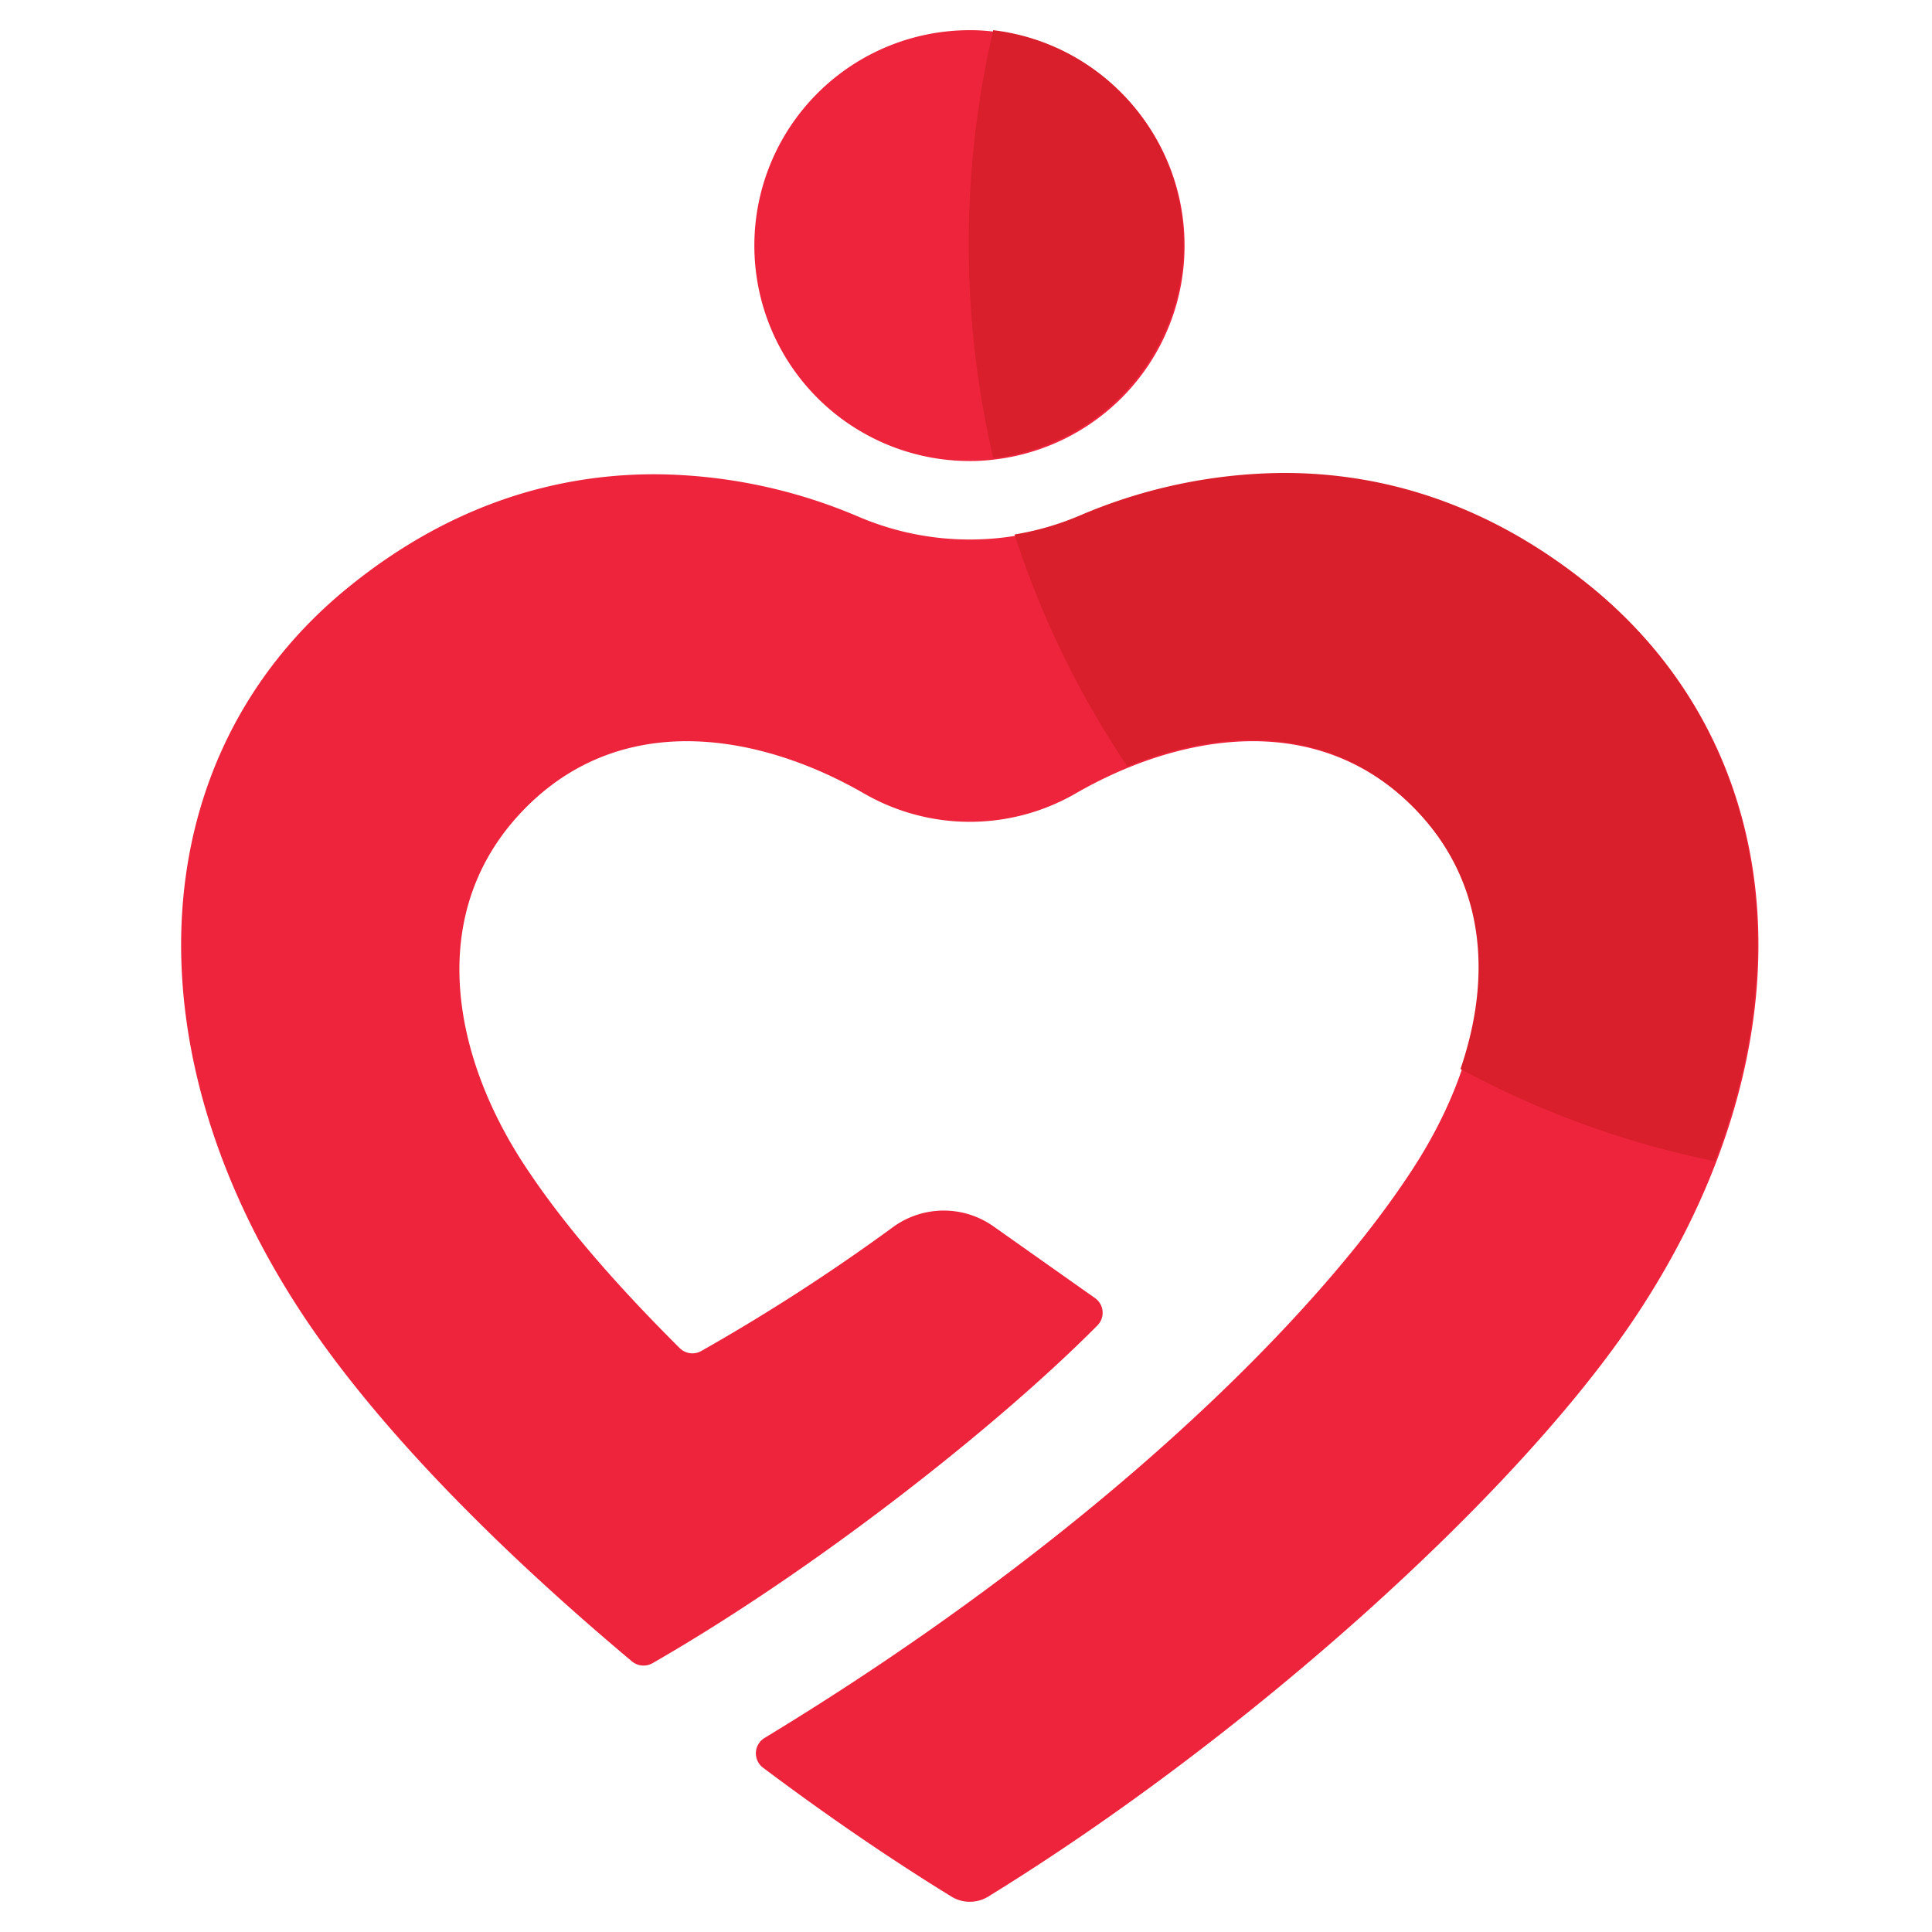 <svg id="Logo_Mark" data-name="Logo Mark" xmlns="http://www.w3.org/2000/svg" width="256" height="256" viewBox="0 0 256 256">
  <defs>
    <style>
      .cls-1 {
        fill: #ee243d;
      }

      .cls-1, .cls-2 {
        fill-rule: evenodd;
      }

      .cls-2 {
        fill: #d91f2b;
      }
    </style>
  </defs>
  <path id="Shape" class="cls-1" d="M210.928,77.883C198.68,67.9,185,62.841,170.258,62.841a69.67,69.67,0,0,0-26.977,5.61,37.471,37.471,0,0,1-29.559,0,69.667,69.667,0,0,0-26.977-5.61c-14.739,0-28.421,5.063-40.666,15.042-27.033,22.029-29.466,60.684-6.056,96.187,9.319,14.141,24.6,30.033,43.7,46.061a2.4,2.4,0,0,0,2.732.254c21.744-12.476,45.953-31.622,58.968-44.769a2.378,2.378,0,0,0-.328-3.613L131.64,162.5a11.419,11.419,0,0,0-13.406.165,260.123,260.123,0,0,1-25.306,16.347,2.392,2.392,0,0,1-2.868-.385c-9.331-9.3-15.846-17.065-20.5-24.137-9.889-15-13.26-34.181.262-47.625,13.158-13.082,31.428-9.363,44.652-1.734a28.047,28.047,0,0,0,28.065,0c13.224-7.629,31.491-11.348,44.648,1.734,13.525,13.444,9.972,32.506.267,47.625-12.9,20.1-42.626,49.4-86.141,75.793a2.383,2.383,0,0,0-.217,3.938c8.225,6.176,16.654,11.969,24.969,17.084a4.66,4.66,0,0,0,4.884,0c34.208-21.049,70.406-53.516,86.036-77.232C240.387,138.567,237.955,99.912,210.928,77.883Zm-53.97-45.341a28.5,28.5,0,0,1-25.207,28.347,25.339,25.339,0,0,1-3.25.2A28.542,28.542,0,0,1,128.5,4a25.187,25.187,0,0,1,3.239.2A28.5,28.5,0,0,1,156.958,32.542Z"/>
  <path id="Shape-2" data-name="Shape" class="cls-2" d="M131.613,60.714A125.543,125.543,0,0,1,131.6,4,28.554,28.554,0,0,1,131.613,60.714Zm95.613,93.157A122.374,122.374,0,0,1,193.52,141.65c4.166-12.151,3.445-25.072-6.489-34.949-10.965-10.9-25.477-10.13-37.655-5.157a122.974,122.974,0,0,1-14.947-30.723,37.381,37.381,0,0,0,8.709-2.538,69.65,69.65,0,0,1,26.977-5.616c14.741,0,28.418,5.065,40.665,15.046C232.766,95.641,238.465,124.583,227.226,153.871Z"/>
</svg>
